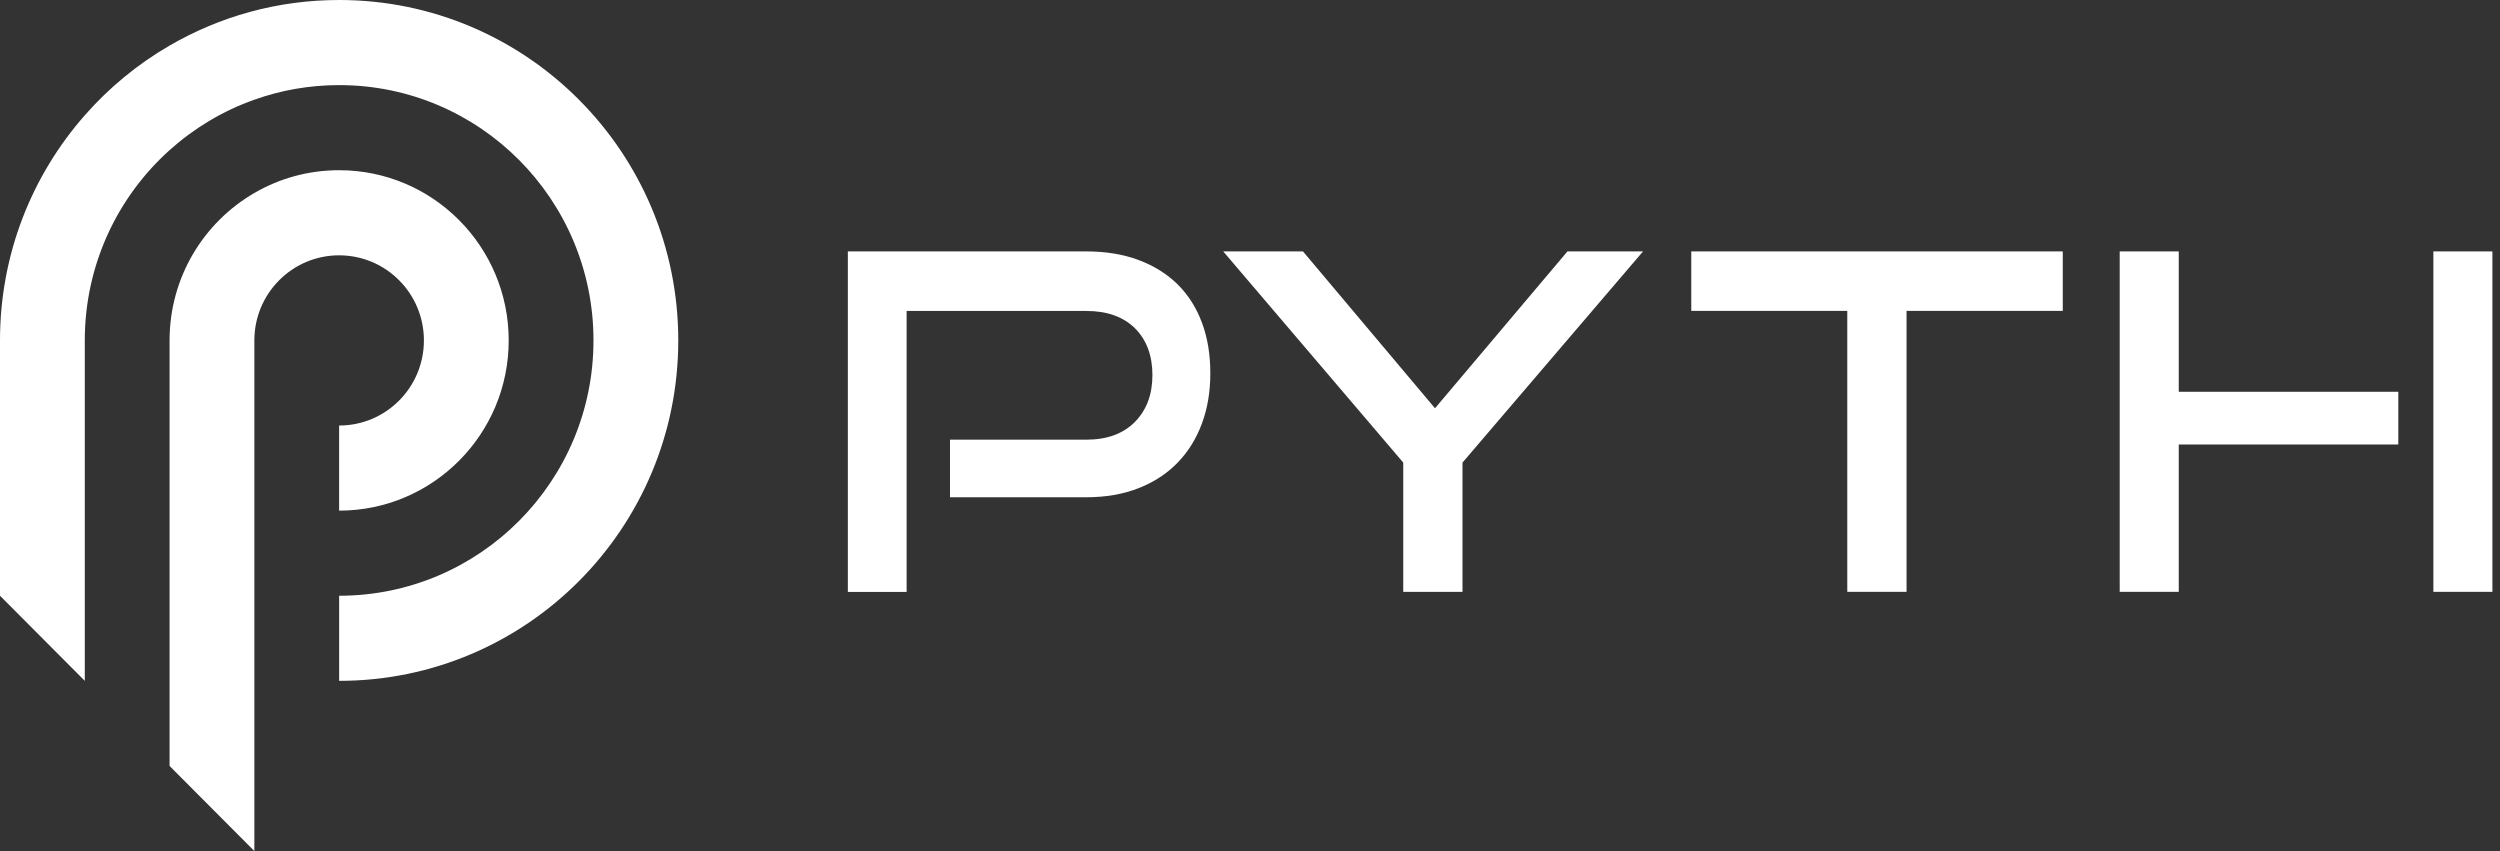 <svg width="94" height="32" viewBox="0 0 94 32" fill="none" xmlns="http://www.w3.org/2000/svg">
<rect x="0" y="0" width="94" height="32" fill="#333333" stroke="none"/>
<path d="M6.376 1.714C8.252 0.624 10.429 0 12.752 0C19.795 0 25.503 5.731 25.503 12.8C25.503 19.869 19.795 25.6 12.752 25.6V22.4C18.033 22.4 22.315 18.102 22.315 12.8C22.315 7.499 18.033 3.2 12.752 3.2C11.634 3.2 10.56 3.393 9.564 3.749C8.376 4.168 7.296 4.82 6.376 5.645C4.419 7.403 3.188 9.958 3.188 12.8V25.6L0 22.4V12.8C0 9.555 1.204 6.591 3.188 4.335C4.099 3.297 5.175 2.41 6.376 1.714Z" fill="white"/>
<path d="M15.939 12.8C15.939 14.567 14.512 16 12.751 16V19.2C16.272 19.2 19.127 16.334 19.127 12.8C19.127 9.265 16.272 6.4 12.751 6.4C11.591 6.4 10.501 6.711 9.564 7.256C7.657 8.362 6.376 10.43 6.376 12.8V28.8L9.564 32V12.8C9.564 11.033 10.991 9.6 12.751 9.6C14.512 9.6 15.939 11.033 15.939 12.8Z" fill="white"/>
<path d="M35.72 18.697V16.532H40.841C41.624 16.532 42.235 16.309 42.674 15.863C43.112 15.417 43.331 14.829 43.331 14.103C43.331 13.376 43.112 12.777 42.674 12.343C42.235 11.909 41.624 11.692 40.841 11.692H34.089V22.256H31.879V9.453H40.841C41.578 9.453 42.235 9.561 42.815 9.778C43.393 9.995 43.882 10.301 44.28 10.694C44.678 11.088 44.982 11.566 45.192 12.129C45.403 12.692 45.508 13.326 45.508 14.031C45.508 14.736 45.403 15.353 45.192 15.924C44.982 16.492 44.678 16.983 44.28 17.394C43.882 17.805 43.395 18.125 42.815 18.354C42.237 18.582 41.578 18.697 40.841 18.697H35.72Z" fill="white"/>
<path d="M52.762 22.253V17.393L45.993 9.453H48.992L53.956 15.351L58.936 9.453H61.778L54.99 17.393V22.253H52.762Z" fill="white"/>
<path d="M69.458 11.689V22.253H71.686V11.689H77.56V9.453H63.592V11.689H69.458Z" fill="white"/>
<path d="M91.495 9.453H93.714V22.253H91.495V9.453Z" fill="white"/>
<path d="M81.921 16.713V22.253H79.701V9.453H81.921V14.731H90.176V16.713H81.921Z" fill="white"/>
</svg>

